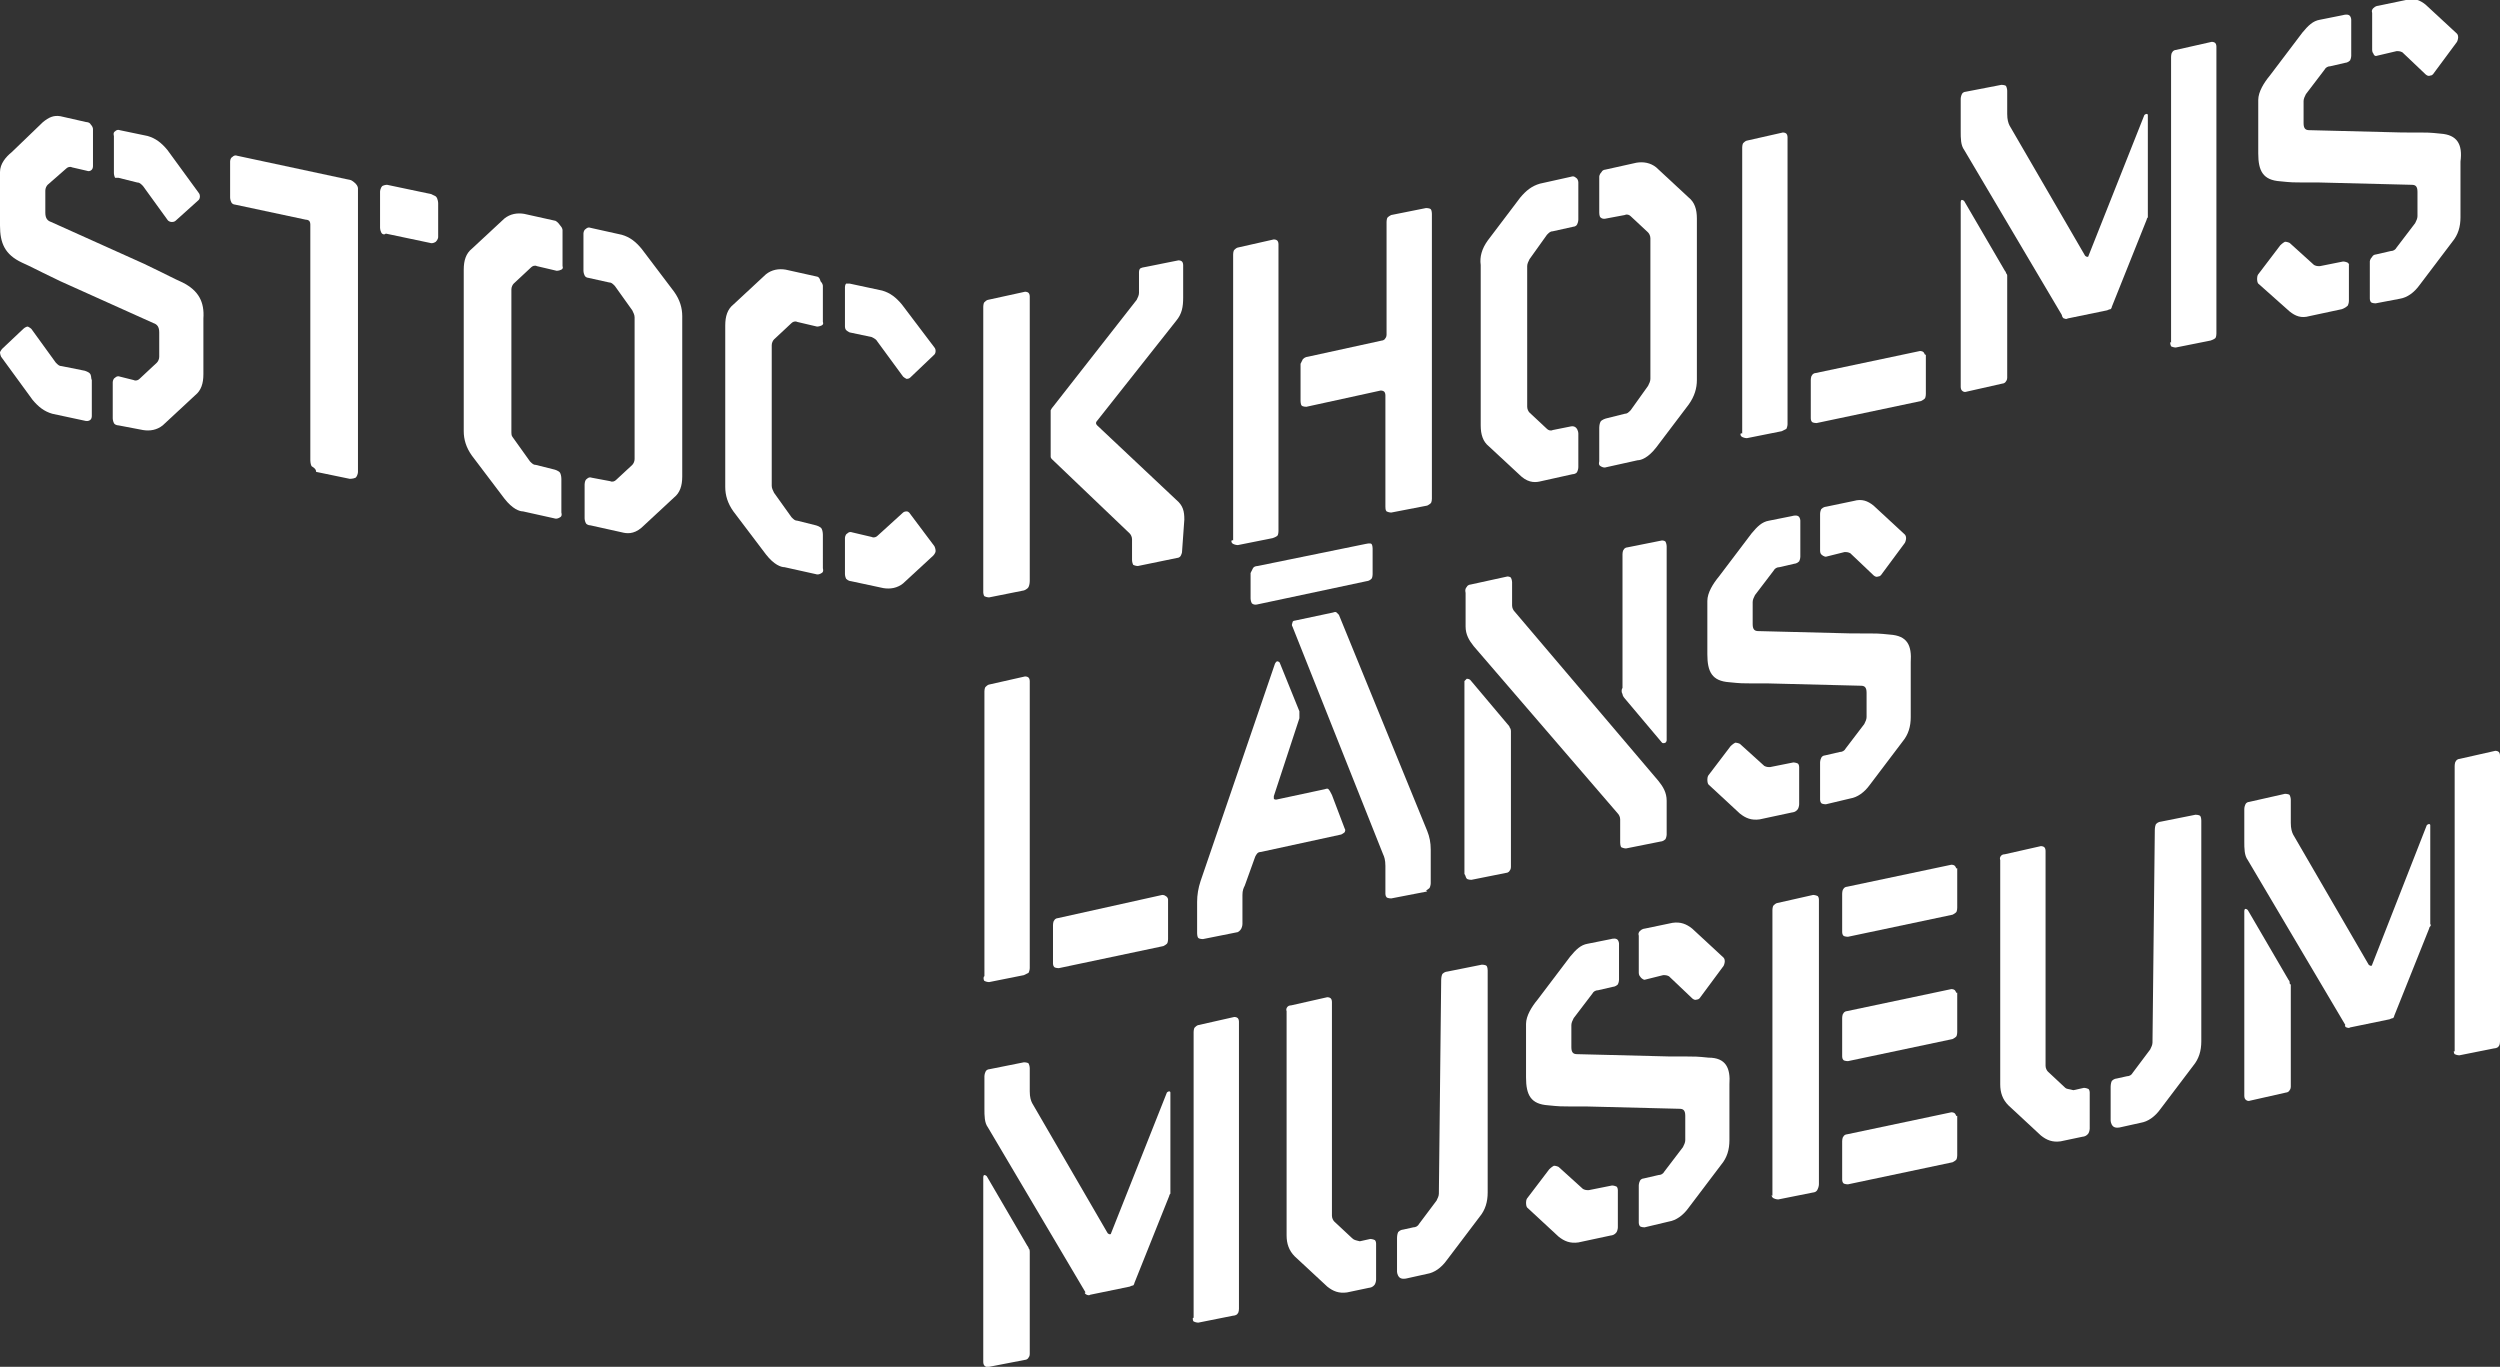 <?xml version="1.0" encoding="utf-8"?>
<!-- Generator: Adobe Illustrator 25.0.1, SVG Export Plug-In . SVG Version: 6.00 Build 0)  -->
<svg version="1.1"
	 id="Layer_1" sodipodi:docname="SLM_S_vit_RGB.svgz" xmlns:cc="http://creativecommons.org/ns#" xmlns:dc="http://purl.org/dc/elements/1.1/" xmlns:inkscape="http://www.inkscape.org/namespaces/inkscape" xmlns:rdf="http://www.w3.org/1999/02/22-rdf-syntax-ns#" xmlns:sodipodi="http://sodipodi.sourceforge.net/DTD/sodipodi-0.dtd" xmlns:svg="http://www.w3.org/2000/svg"
	 xmlns="http://www.w3.org/2000/svg" xmlns:xlink="http://www.w3.org/1999/xlink" x="0px" y="0px" viewBox="0 0 215.1 117.6"
	 style="enable-background:new 0 0 215.1 117.6;" xml:space="preserve">
<rect x="0" y="0" width="215.1" height="117.6" fill="#333333" stroke="none"/>
<style type="text/css">
	.st0{fill:#FFFFFF;}
</style>
<sodipodi:namedview  bordercolor="#666666" borderopacity="1" gridtolerance="10" guidetolerance="10" id="namedview131" inkscape:pageopacity="0" inkscape:pageshadow="2" inkscape:window-height="480" inkscape:window-width="640" objecttolerance="10" pagecolor="#ffffff">
	</sodipodi:namedview>
<g id="g128">
	<g id="g10">
		<path id="path4" class="st0" d="M204.5,4.8l1.7-0.4c0.2,0,0.3,0,0.5,0.1l2,1.9c0,0,0.2,0.2,0.4,0.1c0.2,0,0.3-0.2,0.3-0.2l2-2.7
			c0,0,0.1-0.2,0.1-0.4c0-0.2-0.1-0.3-0.1-0.3l-2.7-2.5c-0.5-0.4-1-0.6-1.7-0.4l-2.4,0.5c0,0-0.2,0-0.4,0.2
			c-0.2,0.2-0.1,0.4-0.1,0.4v3.2c0,0,0,0.2,0.1,0.3C204.3,4.9,204.5,4.8,204.5,4.8z"/>
		<path id="path6" class="st0" d="M202,22.6c-0.2-0.1-0.4-0.1-0.4-0.1l-2,0.4c-0.2,0-0.3,0-0.5-0.1l-2.1-1.9c0,0-0.2-0.1-0.4-0.1
			c-0.2,0.1-0.4,0.3-0.4,0.3l-1.9,2.5c0,0-0.1,0.1-0.1,0.4c0,0.3,0.1,0.4,0.1,0.4l2.7,2.4c0.5,0.4,1,0.6,1.7,0.4l2.8-0.6
			c0,0,0.3-0.1,0.5-0.3c0.1-0.2,0.1-0.4,0.1-0.4v-3.2C202.2,22.9,202.2,22.8,202,22.6z"/>
		<path id="path8" class="st0" d="M210,11.5c-1.1-0.1-0.6-0.1-3.3-0.1l-8-0.2c-0.3,0-0.5-0.1-0.5-0.6V8.7c0-0.2,0.1-0.4,0.2-0.6
			l1.6-2.1c0.1-0.2,0.3-0.3,0.5-0.3l1.3-0.3c0,0,0.2,0,0.4-0.2c0.1-0.2,0.1-0.4,0.1-0.4V1.7c0,0,0-0.3-0.2-0.4c-0.2-0.1-0.5,0-0.5,0
			l-2,0.4c-0.6,0.1-1,0.5-1.5,1.1l-2.8,3.7c-0.5,0.6-1,1.4-1,2.1c0,2.5,0,4.6,0,4.6c0,1.5,0.4,2.3,1.9,2.4c1.1,0.1,0.6,0.1,3.3,0.1
			l8,0.2c0.3,0,0.5,0.1,0.5,0.6v2.1c0,0.2-0.1,0.4-0.2,0.6l-1.6,2.1c-0.1,0.2-0.3,0.3-0.5,0.3l-1.3,0.3c0,0-0.2,0-0.3,0.2
			c-0.2,0.2-0.2,0.4-0.2,0.4v3.2c0,0,0,0.2,0.1,0.3c0.1,0.1,0.4,0.1,0.4,0.1l2.1-0.4c0.6-0.1,1.2-0.5,1.7-1.2l2.8-3.7
			c0.5-0.6,0.7-1.3,0.7-2.1v-4.8C211.9,12.4,211.4,11.6,210,11.5z"/>
	</g>
	<path id="path12" class="st0" d="M84.7,51.3c0.2,0.1,0.4,0.1,0.4,0.1l3-0.6c0,0,0.3-0.1,0.4-0.3c0.1-0.2,0.1-0.5,0.1-0.5V25.5
		c0,0,0-0.2-0.1-0.3c-0.1-0.1-0.3-0.1-0.3-0.1L85,25.8c0,0-0.1,0-0.3,0.2c-0.1,0.1-0.1,0.4-0.1,0.4v24.6
		C84.6,50.9,84.6,51.2,84.7,51.3z"/>
	<path id="path14" class="st0" d="M152.6,103.1c0.2,0.1,0.4,0.1,0.4,0.1l3-0.6c0,0,0.3,0,0.4-0.3c0.1-0.2,0.1-0.4,0.1-0.4V77.4
		c0,0,0-0.2-0.1-0.3C156.2,77,156,77,156,77l-3.1,0.7c0,0-0.1,0-0.3,0.2c-0.1,0.1-0.1,0.4-0.1,0.4v24.6
		C152.4,102.7,152.4,103,152.6,103.1z"/>
	<path id="path16" class="st0" d="M106.1,46.8c0.2,0.1,0.4,0.1,0.4,0.1l3-0.6c0,0,0.3-0.1,0.4-0.2c0.1-0.1,0.1-0.4,0.1-0.4V21
		c0,0,0-0.2-0.1-0.3c-0.1-0.1-0.3-0.1-0.3-0.1l-3.1,0.7c0,0-0.1,0-0.3,0.2c-0.1,0.1-0.1,0.4-0.1,0.4v24.6
		C105.9,46.4,105.9,46.7,106.1,46.8z"/>
	<path id="path18" class="st0" d="M101.9,44.7c0-0.7-0.1-1.2-0.7-1.7l-6.8-6.4c0,0-0.1-0.1-0.1-0.2c0-0.1,0.1-0.2,0.1-0.2l6.8-8.6
		c0.5-0.6,0.6-1.2,0.6-2v-2.8c0,0,0-0.2-0.1-0.3c-0.1-0.1-0.3-0.1-0.3-0.1l-3,0.6c0,0-0.1,0-0.3,0.1c-0.1,0.1-0.1,0.3-0.1,0.3v1.8
		c0,0.2-0.1,0.4-0.2,0.6l-7.2,9.2c0,0-0.1,0.1-0.2,0.3c0,0.1,0,0.3,0,0.3V39c0,0,0,0.2,0,0.3s0.1,0.2,0.1,0.2l6.7,6.4
		c0.1,0.1,0.2,0.3,0.2,0.5v1.8c0,0,0,0.2,0.1,0.4c0.2,0.1,0.4,0.1,0.4,0.1l3.4-0.7c0,0,0.2,0,0.3-0.2c0.1-0.2,0.1-0.3,0.1-0.3
		L101.9,44.7L101.9,44.7z"/>
	<path id="path20" class="st0" d="M119.3,44c0.2,0.1,0.4,0.1,0.4,0.1l3.1-0.6c0,0,0.2-0.1,0.3-0.2c0.1-0.1,0.1-0.4,0.1-0.4V18.4
		c0,0,0-0.3-0.1-0.4c-0.1-0.1-0.4-0.1-0.4-0.1l-3,0.6c0,0-0.2,0.1-0.3,0.2c-0.1,0.1-0.1,0.4-0.1,0.4v9.7c0,0,0,0.2-0.1,0.3
		c-0.1,0.2-0.3,0.2-0.3,0.2l-6.4,1.4c0,0-0.2,0-0.4,0.2c-0.1,0.2-0.2,0.4-0.2,0.4v3.2c0,0,0,0.3,0.1,0.4c0.1,0.1,0.4,0.1,0.4,0.1
		l6.4-1.4c0,0,0.2,0,0.3,0.1c0.1,0.1,0.1,0.3,0.1,0.3v9.6C119.2,43.7,119.2,43.9,119.3,44z"/>
	<path id="path22" class="st0" d="M149.9,37.6c0.2,0.1,0.4,0.1,0.4,0.1l3-0.6c0,0,0.2-0.1,0.4-0.2c0.1-0.2,0.1-0.4,0.1-0.4V11.8
		c0,0,0-0.2-0.1-0.3c-0.1-0.1-0.3-0.1-0.3-0.1l-3.1,0.7c0,0-0.1,0-0.3,0.2c-0.1,0.1-0.1,0.4-0.1,0.4v24.6
		C149.7,37.2,149.7,37.5,149.9,37.6z"/>
	<path id="path24" class="st0" d="M165.5,30.3c-0.1-0.1-0.3-0.1-0.3-0.1l-9,1.9c0,0-0.2,0-0.3,0.2c-0.1,0.1-0.1,0.4-0.1,0.4V36
		c0,0,0,0.2,0.1,0.3c0.1,0.1,0.4,0.1,0.4,0.1l9-1.9c0,0,0.2-0.1,0.3-0.2c0.1-0.1,0.1-0.4,0.1-0.4v-3.4
		C165.6,30.6,165.6,30.4,165.5,30.3z"/>
	<g id="g30">
		<path id="path26" class="st0" d="M84.7,84.4c0.2,0.1,0.4,0.1,0.4,0.1l3-0.6c0,0,0.2-0.1,0.4-0.2c0.1-0.2,0.1-0.4,0.1-0.4V58.6
			c0,0,0-0.2-0.1-0.3c-0.1-0.1-0.3-0.1-0.3-0.1l-3.1,0.7c0,0-0.1,0-0.3,0.2c-0.1,0.1-0.1,0.4-0.1,0.4V84
			C84.6,84,84.6,84.3,84.7,84.4z"/>
		<path id="path28" class="st0" d="M100.3,77.1c-0.1-0.1-0.3-0.1-0.3-0.1L91,79c0,0-0.2,0-0.3,0.2c-0.1,0.1-0.1,0.4-0.1,0.4v3.3
			c0,0,0,0.2,0.1,0.3c0.1,0.1,0.4,0.1,0.4,0.1l9-1.9c0,0,0.2-0.1,0.3-0.2c0.1-0.1,0.1-0.4,0.1-0.4v-3.4
			C100.5,77.4,100.5,77.2,100.3,77.1z"/>
	</g>
	<path id="path32" class="st0" d="M123,76.4c0.1-0.2,0.1-0.4,0.1-0.4v-2.9c0-0.6-0.1-1.1-0.3-1.6l-7.6-18.6c0,0-0.1-0.1-0.2-0.2
		c-0.1-0.1-0.3,0-0.3,0l-3.3,0.7c0,0-0.2,0-0.2,0.2c-0.1,0.2,0,0.3,0,0.3l7.8,19.6c0.1,0.2,0.2,0.5,0.2,1v2.4c0,0,0,0.2,0.1,0.3
		c0.1,0.1,0.4,0.1,0.4,0.1l3.1-0.6C122.6,76.6,122.8,76.6,123,76.4z"/>
	<path id="path34" class="st0" d="M114.3,67.9c-0.1-0.1-0.3,0-0.3,0l-4.2,0.9c0,0-0.2,0-0.2-0.1c0-0.1,0-0.2,0-0.2l2.2-6.7
		c0,0,0-0.2,0-0.3c0-0.1,0-0.3,0-0.3l-1.7-4.2c0,0-0.1-0.1-0.2-0.1c-0.1,0-0.2,0.2-0.2,0.2l-6.4,18.7c-0.2,0.6-0.3,1.2-0.3,1.8v2.7
		c0,0,0,0.3,0.1,0.4c0.1,0.1,0.4,0.1,0.4,0.1l3-0.6c0,0,0.2-0.1,0.3-0.3c0.1-0.2,0.1-0.4,0.1-0.4V77c0-0.4,0.1-0.6,0.2-0.8l0.9-2.5
		c0,0,0.1-0.2,0.2-0.3c0.1-0.1,0.3-0.1,0.3-0.1l6.9-1.5c0,0,0.2-0.1,0.3-0.2c0.1-0.2,0-0.3,0-0.3l-1.1-2.9
		C114.5,68.2,114.4,68,114.3,67.9z"/>
	<path id="path36" class="st0" d="M126.2,75.6c0.1,0.1,0.4,0.1,0.4,0.1l3-0.6c0,0,0.2,0,0.3-0.2c0.1-0.1,0.1-0.3,0.1-0.3V62.9
		c0,0,0-0.2-0.1-0.3c0-0.1-0.2-0.3-0.2-0.3l-3.2-3.8c0,0-0.1-0.1-0.3-0.1c-0.1,0.1-0.2,0.2-0.2,0.2v16.6
		C126.1,75.3,126.1,75.5,126.2,75.6z"/>
	<path id="path38" class="st0" d="M139.6,59.7c0,0.2,0.2,0.4,0.2,0.4l3.2,3.8c0,0,0.1,0.1,0.3,0c0.1-0.1,0.1-0.2,0.1-0.2V47
		c0,0,0-0.2-0.1-0.4c-0.1-0.1-0.3-0.1-0.3-0.1l-3,0.6c0,0-0.2,0-0.3,0.2c-0.1,0.1-0.1,0.4-0.1,0.4v11.5
		C139.5,59.3,139.5,59.6,139.6,59.7z"/>
	<path id="path40" class="st0" d="M139.2,70c0.1,0.1,0.2,0.3,0.2,0.5v2c0,0,0,0.3,0.1,0.4c0.2,0.1,0.4,0.1,0.4,0.1l3-0.6
		c0,0,0.2,0,0.4-0.2c0.1-0.2,0.1-0.4,0.1-0.4v-2.9c0-0.7-0.3-1.2-0.7-1.7l-12.4-14.6c-0.1-0.1-0.2-0.3-0.2-0.5v-2c0,0,0-0.2-0.1-0.4
		c-0.1-0.1-0.3-0.1-0.3-0.1l-3.2,0.7c0,0-0.2,0-0.3,0.2c-0.2,0.2-0.1,0.5-0.1,0.5v2.9c0,0.7,0.3,1.2,0.7,1.7L139.2,70z"/>
	<g id="g46">
		<path id="path42" class="st0" d="M185.2,89.7c0,0.2-0.1,0.4-0.2,0.6l-1.5,2c-0.1,0.2-0.3,0.3-0.5,0.3l-0.9,0.2c0,0-0.2,0-0.4,0.2
			c-0.1,0.2-0.1,0.5-0.1,0.5v2.9c0,0,0,0.3,0.2,0.5c0.2,0.2,0.6,0.1,0.6,0.1l1.8-0.4c0.6-0.1,1.2-0.5,1.7-1.2l2.8-3.7
			c0.5-0.6,0.7-1.3,0.7-2.1V70.6c0,0,0-0.3-0.1-0.4c-0.1-0.1-0.4-0.1-0.4-0.1l-3,0.6c0,0-0.2,0-0.4,0.2c-0.1,0.2-0.1,0.5-0.1,0.5
			L185.2,89.7L185.2,89.7z"/>
		<path id="path44" class="st0" d="M177.7,93.6l-1.5-1.4c-0.1-0.1-0.2-0.3-0.2-0.5V73.2c0,0,0-0.2-0.1-0.3c-0.1-0.1-0.3-0.1-0.3-0.1
			l-3.1,0.7c0,0-0.2,0-0.3,0.1c-0.2,0.2-0.1,0.4-0.1,0.4v19.3c0,0.7,0.2,1.3,0.7,1.8l2.8,2.6c0.5,0.4,1,0.6,1.7,0.5l1.9-0.4
			c0,0,0.3,0,0.5-0.3c0.1-0.2,0.1-0.4,0.1-0.4v-3.1c0,0,0-0.2-0.1-0.3c-0.2-0.1-0.4-0.1-0.4-0.1l-0.9,0.2
			C178,93.7,177.8,93.7,177.7,93.6z"/>
	</g>
	<g id="g54">
		<path id="path48" class="st0" d="M10.2,15.3l1.6,0.4c0.2,0,0.3,0.1,0.5,0.3l2.1,2.9c0,0,0.1,0.2,0.4,0.2c0.2,0,0.3-0.1,0.3-0.1
			l2-1.8c0,0,0.1-0.1,0.1-0.3c0-0.2-0.1-0.3-0.1-0.3l-2.7-3.7c-0.5-0.6-1-1-1.7-1.2l-2.4-0.5c0,0-0.2-0.1-0.4,0.1
			c-0.2,0.1-0.1,0.4-0.1,0.4v3.2c0,0,0,0.2,0.1,0.4C9.9,15.3,10.2,15.3,10.2,15.3z"/>
		<path id="path50" class="st0" d="M7.7,32.1c-0.1-0.1-0.4-0.2-0.4-0.2l-2-0.4c-0.2,0-0.3-0.1-0.5-0.3l-2.1-2.9c0,0-0.1-0.1-0.3-0.2
			c-0.2,0-0.4,0.2-0.4,0.2l-1.8,1.7c0,0-0.1,0.1-0.2,0.3c0,0.2,0.1,0.4,0.1,0.4l2.7,3.7c0.5,0.6,1,1,1.7,1.2l2.8,0.6
			c0,0,0.3,0.1,0.5-0.1c0.1-0.1,0.1-0.3,0.1-0.3v-3.1C7.8,32.5,7.9,32.3,7.7,32.1z"/>
		<path id="path52" class="st0" d="M15.7,24.3c-1.1-0.5-0.6-0.3-3.3-1.6l-8-3.6c-0.3-0.1-0.5-0.3-0.5-0.8v-1.9
			c0-0.2,0.1-0.4,0.2-0.5l1.6-1.4c0.1-0.1,0.3-0.2,0.5-0.1l1.3,0.3c0,0,0.2,0.1,0.4-0.1c0.1-0.1,0.1-0.3,0.1-0.3l0-3.2
			c0,0,0-0.2-0.2-0.4c-0.1-0.2-0.4-0.2-0.4-0.2L5.2,10c-0.6-0.1-1,0.1-1.5,0.5L1,13.1c-0.5,0.4-1,1-1,1.7c0,2.5,0,4.6,0,4.6
			c0,1.5,0.4,2.5,1.9,3.2c1.1,0.5,0.6,0.3,3.3,1.6l8,3.6c0.3,0.1,0.5,0.3,0.5,0.8v2.1c0,0.2-0.1,0.4-0.2,0.5L12,32.6
			c-0.1,0.1-0.3,0.2-0.5,0.1l-1.2-0.3c0,0-0.2-0.1-0.4,0.1c-0.2,0.1-0.2,0.4-0.2,0.4v3.1c0,0,0,0.2,0.1,0.4c0.1,0.2,0.4,0.2,0.4,0.2
			l2.1,0.4c0.6,0.1,1.2,0,1.7-0.4l2.8-2.6c0.5-0.4,0.7-1,0.7-1.8v-4.8C17.6,26,17.1,25,15.7,24.3z"/>
	</g>
	<g id="g62">
		<path id="path56" class="st0" d="M157.1,47.9l1.6-0.4c0.2,0,0.3,0,0.5,0.1l2,1.9c0,0,0.2,0.2,0.4,0.1c0.2,0,0.3-0.2,0.3-0.2l2-2.7
			c0,0,0.1-0.2,0.1-0.4c0-0.2-0.1-0.3-0.1-0.3l-2.7-2.5c-0.5-0.4-1-0.6-1.7-0.4l-2.4,0.5c0,0-0.2,0-0.4,0.2
			c-0.1,0.2-0.1,0.4-0.1,0.4v3.2c0,0,0,0.2,0.1,0.3C156.9,47.9,157.1,47.9,157.1,47.9z"/>
		<path id="path58" class="st0" d="M154.7,65.7c-0.2-0.1-0.4-0.1-0.4-0.1l-2,0.4c-0.2,0-0.3,0-0.5-0.1l-2.1-1.9c0,0-0.2-0.1-0.4-0.1
			c-0.2,0.1-0.4,0.3-0.4,0.3l-1.9,2.5c0,0-0.1,0.1-0.1,0.4c0,0.3,0.1,0.4,0.1,0.4l2.7,2.5c0.5,0.4,1,0.6,1.7,0.5l2.8-0.6
			c0,0,0.3,0,0.5-0.3c0.1-0.2,0.1-0.4,0.1-0.4V66C154.8,66,154.8,65.8,154.7,65.7z"/>
		<path id="path60" class="st0" d="M162.6,54.6c-1.1-0.1-0.6-0.1-3.3-0.1l-8-0.2c-0.3,0-0.5-0.1-0.5-0.6v-1.9c0-0.2,0.1-0.4,0.2-0.6
			l1.6-2.1c0.1-0.2,0.3-0.3,0.5-0.3l1.3-0.3c0,0,0.2,0,0.4-0.2c0.1-0.2,0.1-0.4,0.1-0.4v-3.1c0,0,0-0.3-0.2-0.4
			c-0.2-0.1-0.5,0-0.5,0l-2,0.4c-0.6,0.1-1,0.5-1.5,1.1l-2.8,3.7c-0.5,0.6-1,1.4-1,2.1c0,2.5,0,4.6,0,4.6c0,1.5,0.4,2.3,1.9,2.4
			c1.1,0.1,0.6,0.1,3.3,0.1l8,0.2c0.3,0,0.5,0.1,0.5,0.6v2.1c0,0.2-0.1,0.4-0.2,0.6l-1.6,2.1c-0.1,0.2-0.3,0.3-0.5,0.3l-1.3,0.3
			c0,0-0.2,0-0.3,0.2c-0.1,0.2-0.1,0.4-0.1,0.4v3.2c0,0,0,0.2,0.1,0.3c0.1,0.1,0.4,0.1,0.4,0.1l2.1-0.5c0.6-0.1,1.2-0.5,1.7-1.2
			l2.8-3.7c0.5-0.6,0.7-1.3,0.7-2.1V57C164.5,55.5,164.1,54.7,162.6,54.6z"/>
	</g>
	<g id="g70">
		<path id="path64" class="st0" d="M141.5,84.3l1.6-0.4c0.2,0,0.3,0,0.5,0.1l2,1.9c0,0,0.2,0.2,0.4,0.1c0.2,0,0.3-0.2,0.3-0.2l2-2.7
			c0,0,0.1-0.2,0.1-0.4c0-0.2-0.1-0.3-0.1-0.3l-2.7-2.5c-0.5-0.4-1-0.6-1.7-0.5l-2.4,0.5c0,0-0.2,0-0.4,0.2
			c-0.2,0.2-0.1,0.4-0.1,0.4v3.2c0,0,0,0.2,0.1,0.3C141.3,84.3,141.5,84.3,141.5,84.3z"/>
		<path id="path66" class="st0" d="M139.1,102.1c-0.2-0.1-0.4-0.1-0.4-0.1l-2,0.4c-0.2,0-0.3,0-0.5-0.1l-2.1-1.9
			c0,0-0.2-0.1-0.4-0.1c-0.2,0.1-0.4,0.3-0.4,0.3l-1.9,2.5c0,0-0.1,0.1-0.1,0.4c0,0.3,0.1,0.4,0.1,0.4l2.7,2.5
			c0.5,0.4,1,0.6,1.7,0.5l2.8-0.6c0,0,0.3,0,0.5-0.3c0.1-0.2,0.1-0.4,0.1-0.4v-3.2C139.2,102.4,139.2,102.2,139.1,102.1z"/>
		<path id="path68" class="st0" d="M147,91c-1.1-0.1-0.6-0.1-3.3-0.1l-8-0.2c-0.3,0-0.5-0.1-0.5-0.6v-1.9c0-0.2,0.1-0.4,0.2-0.6
			l1.6-2.1c0.1-0.2,0.3-0.3,0.5-0.3l1.3-0.3c0,0,0.2,0,0.4-0.2c0.1-0.2,0.1-0.4,0.1-0.4l0-3.1c0,0,0-0.3-0.2-0.4
			c-0.2-0.1-0.5,0-0.5,0l-2,0.4c-0.6,0.1-1,0.5-1.5,1.1l-2.8,3.7c-0.5,0.6-1,1.4-1,2.1c0,2.5,0,4.6,0,4.6c0,1.5,0.4,2.3,1.9,2.4
			c1.1,0.1,0.6,0.1,3.3,0.1l8,0.2c0.3,0,0.5,0.1,0.5,0.6v2.1c0,0.2-0.1,0.4-0.2,0.6l-1.6,2.1c-0.1,0.2-0.3,0.3-0.5,0.3l-1.3,0.3
			c0,0-0.2,0-0.3,0.2c-0.1,0.2-0.1,0.4-0.1,0.4v3.2c0,0,0,0.2,0.1,0.3c0.1,0.1,0.4,0.1,0.4,0.1l2.1-0.5c0.6-0.1,1.2-0.5,1.7-1.2
			l2.8-3.7c0.5-0.6,0.7-1.3,0.7-2.1v-4.8C148.9,91.9,148.5,91,147,91z"/>
	</g>
	<path id="path72" class="st0" d="M26.8,40.1c-0.1-0.2-0.1-0.5-0.1-0.5V19.3c0,0,0-0.2-0.1-0.3s-0.3-0.1-0.3-0.1l-6.1-1.3
		c0,0-0.2,0-0.3-0.2c-0.1-0.2-0.1-0.4-0.1-0.4v-3.1c0,0,0-0.3,0.2-0.4c0.2-0.2,0.4-0.1,0.4-0.1l9.8,2.1c0,0,0.2,0.1,0.4,0.3
		c0.2,0.2,0.2,0.4,0.2,0.4v24.4c0,0,0,0.3-0.2,0.5c-0.2,0.1-0.5,0.1-0.5,0.1l-2.9-0.6C27.2,40.3,26.9,40.2,26.8,40.1z M32.8,20
		c-0.1-0.2-0.1-0.4-0.1-0.4v-3.1c0,0,0-0.3,0.2-0.5c0.2-0.1,0.4-0.1,0.4-0.1l3.8,0.8c0,0,0.2,0.1,0.4,0.2c0.2,0.2,0.2,0.6,0.2,0.6
		v2.9c0,0,0,0.2-0.2,0.4c-0.3,0.2-0.5,0.1-0.5,0.1l-3.8-0.8C33.1,20.2,32.9,20.2,32.8,20z"/>
	<path id="path74" class="st0" d="M47.8,19l-2.7-0.6c-0.6-0.1-1.2,0-1.7,0.4l-2.8,2.6c-0.5,0.4-0.7,1-0.7,1.8v13.9
		c0,0.7,0.2,1.4,0.7,2.1l2.8,3.7c0.7,0.9,1.3,1.1,1.6,1.1l2.7,0.6c0,0,0.2,0.1,0.5-0.1c0.2-0.1,0.1-0.4,0.1-0.4v-2.9
		c0,0,0-0.3-0.1-0.5s-0.5-0.3-0.5-0.3l-1.6-0.4c-0.2,0-0.3-0.1-0.5-0.3l-1.5-2.1C44,37.5,44,37.3,44,37.1V24.9
		c0-0.2,0.1-0.4,0.2-0.5l1.5-1.4c0.1-0.1,0.3-0.2,0.5-0.1l1.7,0.4c0,0,0.2,0,0.4-0.1s0.1-0.3,0.1-0.3v-3.1c0,0,0-0.2-0.2-0.4
		C48,19.1,47.8,19,47.8,19z"/>
	<path id="path76" class="st0" d="M70.3,23.8l-2.7-0.6c-0.6-0.1-1.2,0-1.7,0.4l-2.8,2.6c-0.5,0.4-0.7,1-0.7,1.8v13.9
		c0,0.7,0.2,1.4,0.7,2.1l2.8,3.7c0.7,0.9,1.3,1.1,1.6,1.1l2.7,0.6c0,0,0.2,0.1,0.5-0.1c0.2-0.1,0.1-0.4,0.1-0.4V46
		c0,0,0-0.3-0.1-0.5s-0.5-0.3-0.5-0.3l-1.6-0.4c-0.2,0-0.3-0.1-0.5-0.3l-1.5-2.1c-0.1-0.2-0.2-0.4-0.2-0.6V29.7
		c0-0.2,0.1-0.4,0.2-0.5l1.5-1.4c0.1-0.1,0.3-0.2,0.5-0.1l1.7,0.4c0,0,0.2,0,0.4-0.1s0.1-0.3,0.1-0.3v-3.1c0,0,0-0.2-0.2-0.4
		C70.5,23.8,70.3,23.8,70.3,23.8z"/>
	<path id="path78" class="st0" d="M58,25.1l-2.8-3.7c-0.5-0.6-1-1-1.7-1.2l-2.7-0.6c0,0-0.2-0.1-0.4,0.1c-0.2,0.1-0.2,0.4-0.2,0.4
		v3.2c0,0,0,0.2,0.1,0.4c0.1,0.2,0.3,0.2,0.3,0.2l1.8,0.4c0.2,0,0.3,0.1,0.5,0.3l1.5,2.1c0.1,0.2,0.2,0.4,0.2,0.6v12.2
		c0,0.2-0.1,0.4-0.2,0.5L53,41.3c-0.1,0.1-0.3,0.2-0.5,0.1l-1.6-0.3c0,0-0.2-0.1-0.4,0.1c-0.2,0.1-0.2,0.5-0.2,0.5v2.9
		c0,0,0,0.2,0.1,0.4c0.1,0.2,0.4,0.2,0.4,0.2l2.7,0.6c0.4,0.1,1,0.2,1.7-0.4l2.8-2.6c0.5-0.4,0.7-1,0.7-1.8V27.2
		C58.7,26.5,58.5,25.8,58,25.1z"/>
	<g id="g84">
		<path id="path80" class="st0" d="M138.1,14.6l2.7-0.6c0.6-0.1,1.2,0,1.7,0.4l2.8,2.6c0.5,0.4,0.7,1,0.7,1.8v13.9
			c0,0.7-0.2,1.4-0.7,2.1l-2.8,3.7c-0.7,0.9-1.3,1.1-1.6,1.1l-2.7,0.6c0,0-0.2,0.1-0.5-0.1c-0.2-0.1-0.1-0.4-0.1-0.4v-2.9
			c0,0,0-0.3,0.1-0.5s0.5-0.3,0.5-0.3l1.6-0.4c0.2,0,0.3-0.1,0.5-0.3l1.5-2.1c0.1-0.2,0.2-0.4,0.2-0.6V20.5c0-0.2-0.1-0.4-0.2-0.5
			l-1.5-1.4c-0.1-0.1-0.3-0.2-0.5-0.1l-1.6,0.3c0,0-0.3,0.1-0.5-0.1c-0.1-0.1-0.1-0.4-0.1-0.4v-3.1c0,0,0-0.2,0.2-0.4
			C137.9,14.6,138.1,14.6,138.1,14.6z"/>
		<path id="path82" class="st0" d="M128,20.7l2.8-3.7c0.5-0.6,1-1,1.7-1.2l2.7-0.6c0,0,0.2-0.1,0.4,0.1c0.2,0.1,0.2,0.4,0.2,0.4v3.2
			c0,0,0,0.2-0.1,0.4s-0.3,0.2-0.3,0.2l-1.8,0.4c-0.2,0-0.3,0.1-0.5,0.3l-1.5,2.1c-0.1,0.2-0.2,0.4-0.2,0.6V35
			c0,0.2,0.1,0.4,0.2,0.5l1.5,1.4c0.1,0.1,0.3,0.2,0.5,0.1l1.5-0.3c0,0,0.3-0.1,0.5,0.1c0.2,0.2,0.2,0.5,0.2,0.5v2.9
			c0,0,0,0.2-0.1,0.4c-0.1,0.2-0.4,0.2-0.4,0.2l-2.7,0.6c-0.4,0.1-1,0.2-1.7-0.4l-2.8-2.6c-0.5-0.4-0.7-1-0.7-1.8V22.8
			C127.3,22.1,127.5,21.4,128,20.7z"/>
	</g>
	<path id="path86" class="st0" d="M75.5,29.4l2.2,3c0,0,0.1,0.1,0.3,0.2c0.2,0,0.3-0.1,0.3-0.1l2.1-2c0,0,0.1-0.1,0.1-0.3
		s-0.1-0.3-0.1-0.3l-2.8-3.7c-0.5-0.6-1-1-1.7-1.2l-2.8-0.6c0,0-0.1,0-0.3,0c-0.1,0.1-0.1,0.3-0.1,0.3v3.4c0,0,0,0.2,0.1,0.3
		s0.3,0.2,0.3,0.2L75,29C75.2,29.1,75.4,29.2,75.5,29.4z"/>
	<path id="path88" class="st0" d="M75.5,46.1c-0.1,0.1-0.3,0.2-0.5,0.1l-1.7-0.4c0,0-0.2-0.1-0.4,0.1c-0.2,0.1-0.2,0.4-0.2,0.4v3.1
		c0,0,0,0.2,0.1,0.4C73,50,73.2,50,73.2,50l2.8,0.6c0.6,0.1,1.2,0,1.7-0.4l2.6-2.4c0,0,0.2-0.2,0.2-0.4c0-0.2-0.1-0.4-0.1-0.4
		l-2.1-2.8c0,0-0.1-0.2-0.3-0.2s-0.3,0.1-0.3,0.1L75.5,46.1z"/>
	<path id="path90" class="st0" d="M107.8,48.9c-0.1,0.2-0.2,0.4-0.2,0.4v2.2c0,0,0,0.2,0.1,0.4c0.2,0.2,0.5,0.1,0.5,0.1l9.4-2
		c0,0,0.2,0,0.4-0.2c0.1-0.1,0.1-0.4,0.1-0.4v-2.2c0,0,0-0.3-0.1-0.4c-0.1-0.1-0.5,0-0.5,0l-9.3,1.9
		C108.2,48.7,107.9,48.7,107.8,48.9z"/>
	<g id="g98">
		<path id="path92" class="st0" d="M172.6,23.5c0-0.1-0.1-0.2-0.1-0.2l-3.5-6c0,0-0.1-0.1-0.2-0.1c-0.1,0-0.1,0.2-0.1,0.2v15.9
			c0,0,0,0.2,0.1,0.3c0.2,0.2,0.4,0.1,0.4,0.1l3.1-0.7c0,0,0.2,0,0.3-0.2c0.1-0.1,0.1-0.3,0.1-0.3v-8.8
			C172.7,23.7,172.7,23.6,172.6,23.5z"/>
		<path id="path94" class="st0" d="M177.6,27.4c0.2,0.1,0.3,0,0.3,0l3.4-0.7c0,0,0.2-0.1,0.3-0.1c0.1-0.1,0.1-0.2,0.1-0.2l3-7.5
			c0,0,0-0.1,0.1-0.2c0-0.1,0-0.2,0-0.2V9.9c0,0,0-0.1-0.1-0.1c-0.1,0-0.2,0.1-0.2,0.1L179.7,22c0,0,0,0.1-0.1,0.1
			c-0.1,0-0.2-0.1-0.2-0.1l-6.5-11.2c-0.1-0.2-0.2-0.5-0.2-1v-2c0,0,0-0.2-0.1-0.4c-0.1-0.1-0.4-0.1-0.4-0.1l-3.1,0.6
			c0,0-0.2,0-0.3,0.2s-0.1,0.4-0.1,0.4v2.8c0,0.6,0,1.2,0.3,1.6l8.4,14.2C177.4,27.2,177.5,27.4,177.6,27.4z"/>
		<path id="path96" class="st0" d="M186.8,29.8c0.2,0.1,0.4,0.1,0.4,0.1l3-0.6c0,0,0.3-0.1,0.4-0.2c0.1-0.1,0.1-0.4,0.1-0.4V4
			c0,0,0-0.2-0.1-0.3c-0.1-0.1-0.3-0.1-0.3-0.1l-3.1,0.7c0,0-0.2,0-0.3,0.2c-0.1,0.1-0.1,0.4-0.1,0.4v24.6
			C186.7,29.3,186.7,29.6,186.8,29.8z"/>
	</g>
	<g id="g106">
		<path id="path100" class="st0" d="M197,84.5c0-0.1-0.1-0.2-0.1-0.2l-3.5-6c0,0-0.1-0.1-0.2-0.1c-0.1,0-0.1,0.2-0.1,0.2v15.9
			c0,0,0,0.2,0.1,0.3c0.2,0.2,0.4,0.1,0.4,0.1l3.1-0.7c0,0,0.2,0,0.3-0.2c0.1-0.1,0.1-0.3,0.1-0.3v-8.8C197,84.7,197,84.6,197,84.5z
			"/>
		<path id="path102" class="st0" d="M201.9,88.4c0.2,0.1,0.3,0,0.3,0l3.4-0.7c0,0,0.2-0.1,0.3-0.1c0.1-0.1,0.1-0.2,0.1-0.2l3-7.5
			c0,0,0-0.1,0.1-0.2s0-0.2,0-0.2v-8.5c0,0,0-0.1-0.1-0.1c-0.1,0-0.2,0.1-0.2,0.1L204.1,83c0,0,0,0.1-0.1,0.1
			c-0.1,0-0.2-0.1-0.2-0.1l-6.5-11.2c-0.1-0.2-0.2-0.5-0.2-1v-2c0,0,0-0.2-0.1-0.4c-0.1-0.1-0.4-0.1-0.4-0.1l-3.1,0.7
			c0,0-0.2,0-0.3,0.2s-0.1,0.4-0.1,0.4v2.8c0,0.6,0,1.2,0.3,1.6l8.4,14.2C201.7,88.2,201.8,88.4,201.9,88.4z"/>
		<path id="path104" class="st0" d="M211.2,90.7c0.2,0.1,0.4,0.1,0.4,0.1l3-0.6c0,0,0.3,0,0.4-0.2c0.1-0.1,0.1-0.4,0.1-0.4V65
			c0,0,0-0.2-0.1-0.3c-0.1-0.1-0.3-0.1-0.3-0.1l-3.1,0.7c0,0-0.2,0-0.3,0.2c-0.1,0.1-0.1,0.4-0.1,0.4v24.6
			C211.1,90.3,211.1,90.6,211.2,90.7z"/>
	</g>
	<g id="g114">
		<path id="path108" class="st0" d="M88.5,107.4c0-0.1-0.1-0.2-0.1-0.2l-3.5-6c0,0-0.1-0.1-0.2-0.1c-0.1,0-0.1,0.2-0.1,0.2v15.9
			c0,0,0,0.2,0.1,0.3c0.2,0.2,0.4,0.1,0.4,0.1l3.1-0.6c0,0,0.2,0,0.3-0.2c0.1-0.1,0.1-0.3,0.1-0.3v-8.8
			C88.6,107.6,88.6,107.5,88.5,107.4z"/>
		<path id="path110" class="st0" d="M93.5,111.4c0.2,0.1,0.3,0,0.3,0l3.4-0.7c0,0,0.2-0.1,0.3-0.1c0.1-0.1,0.1-0.2,0.1-0.2l3-7.5
			c0,0,0-0.1,0.1-0.2c0-0.1,0-0.2,0-0.2v-8.5c0,0,0-0.1-0.1-0.1c-0.1,0-0.2,0.1-0.2,0.1l-4.8,12.1c0,0,0,0.1-0.1,0.1
			c-0.1,0-0.2-0.1-0.2-0.1l-6.5-11.2c-0.1-0.2-0.2-0.5-0.2-1v-2c0,0,0-0.2-0.1-0.4c-0.1-0.1-0.4-0.1-0.4-0.1L85.1,92
			c0,0-0.2,0-0.3,0.2s-0.1,0.4-0.1,0.4v2.8c0,0.6,0,1.2,0.3,1.6l8.4,14.2C93.3,111.2,93.3,111.3,93.5,111.4z"/>
		<path id="path112" class="st0" d="M102.7,113.7c0.2,0.1,0.4,0.1,0.4,0.1l3-0.6c0,0,0.3,0,0.4-0.2c0.1-0.1,0.1-0.4,0.1-0.4V87.9
			c0,0,0-0.2-0.1-0.3c-0.1-0.1-0.3-0.1-0.3-0.1l-3.1,0.7c0,0-0.1,0-0.3,0.2c-0.1,0.1-0.1,0.4-0.1,0.4v24.6
			C102.6,113.3,102.6,113.6,102.7,113.7z"/>
	</g>
	<path id="path116" class="st0" d="M168.2,95.8c-0.1-0.1-0.3-0.1-0.3-0.1l-9,1.9c0,0-0.2,0-0.3,0.2c-0.1,0.1-0.1,0.4-0.1,0.4v3.3
		c0,0,0,0.2,0.1,0.3c0.1,0.1,0.4,0.1,0.4,0.1l9-1.9c0,0,0.2-0.1,0.3-0.2c0.1-0.1,0.1-0.4,0.1-0.4v-3.4
		C168.3,96.1,168.3,95.9,168.2,95.8z"/>
	<path id="path118" class="st0" d="M168.2,85.2c-0.1-0.1-0.3-0.1-0.3-0.1l-9,1.9c0,0-0.2,0-0.3,0.2c-0.1,0.1-0.1,0.4-0.1,0.4v3.3
		c0,0,0,0.2,0.1,0.3c0.1,0.1,0.4,0.1,0.4,0.1l9-1.9c0,0,0.2-0.1,0.3-0.2c0.1-0.1,0.1-0.4,0.1-0.4v-3.4
		C168.3,85.5,168.3,85.3,168.2,85.2z"/>
	<path id="path120" class="st0" d="M168.2,74.5c-0.1-0.1-0.3-0.1-0.3-0.1l-9,1.9c0,0-0.2,0-0.3,0.2c-0.1,0.1-0.1,0.4-0.1,0.4v3.3
		c0,0,0,0.2,0.1,0.3c0.1,0.1,0.4,0.1,0.4,0.1l9-1.9c0,0,0.2-0.1,0.3-0.2c0.1-0.1,0.1-0.4,0.1-0.4v-3.4
		C168.3,74.8,168.3,74.6,168.2,74.5z"/>
	<g id="g126">
		<path id="path122" class="st0" d="M123.8,102.7c0,0.2-0.1,0.4-0.2,0.6l-1.5,2c-0.1,0.2-0.3,0.3-0.5,0.3l-0.9,0.2
			c0,0-0.2,0-0.4,0.2c-0.1,0.2-0.1,0.5-0.1,0.5v2.9c0,0,0,0.3,0.2,0.5c0.2,0.2,0.6,0.1,0.6,0.1l1.8-0.4c0.6-0.1,1.2-0.5,1.7-1.2
			l2.8-3.7c0.5-0.6,0.7-1.3,0.7-2.1V83.5c0,0,0-0.3-0.1-0.4c-0.1-0.1-0.4-0.1-0.4-0.1l-3,0.6c0,0-0.2,0-0.4,0.2
			c-0.1,0.2-0.1,0.5-0.1,0.5L123.8,102.7L123.8,102.7z"/>
		<path id="path124" class="st0" d="M116.3,106.5l-1.5-1.4c-0.1-0.1-0.2-0.3-0.2-0.5V86.2c0,0,0-0.2-0.1-0.3
			c-0.1-0.1-0.3-0.1-0.3-0.1l-3.1,0.7c0,0-0.2,0-0.3,0.1c-0.2,0.2-0.1,0.4-0.1,0.4v19.3c0,0.7,0.2,1.3,0.7,1.8l2.8,2.6
			c0.5,0.4,1,0.6,1.7,0.5l1.9-0.4c0,0,0.3,0,0.5-0.3c0.1-0.2,0.1-0.4,0.1-0.4v-3.1c0,0,0-0.2-0.1-0.3c-0.2-0.1-0.4-0.1-0.4-0.1
			l-0.9,0.2C116.6,106.7,116.5,106.7,116.3,106.5z"/>
	</g>
</g>
</svg>
